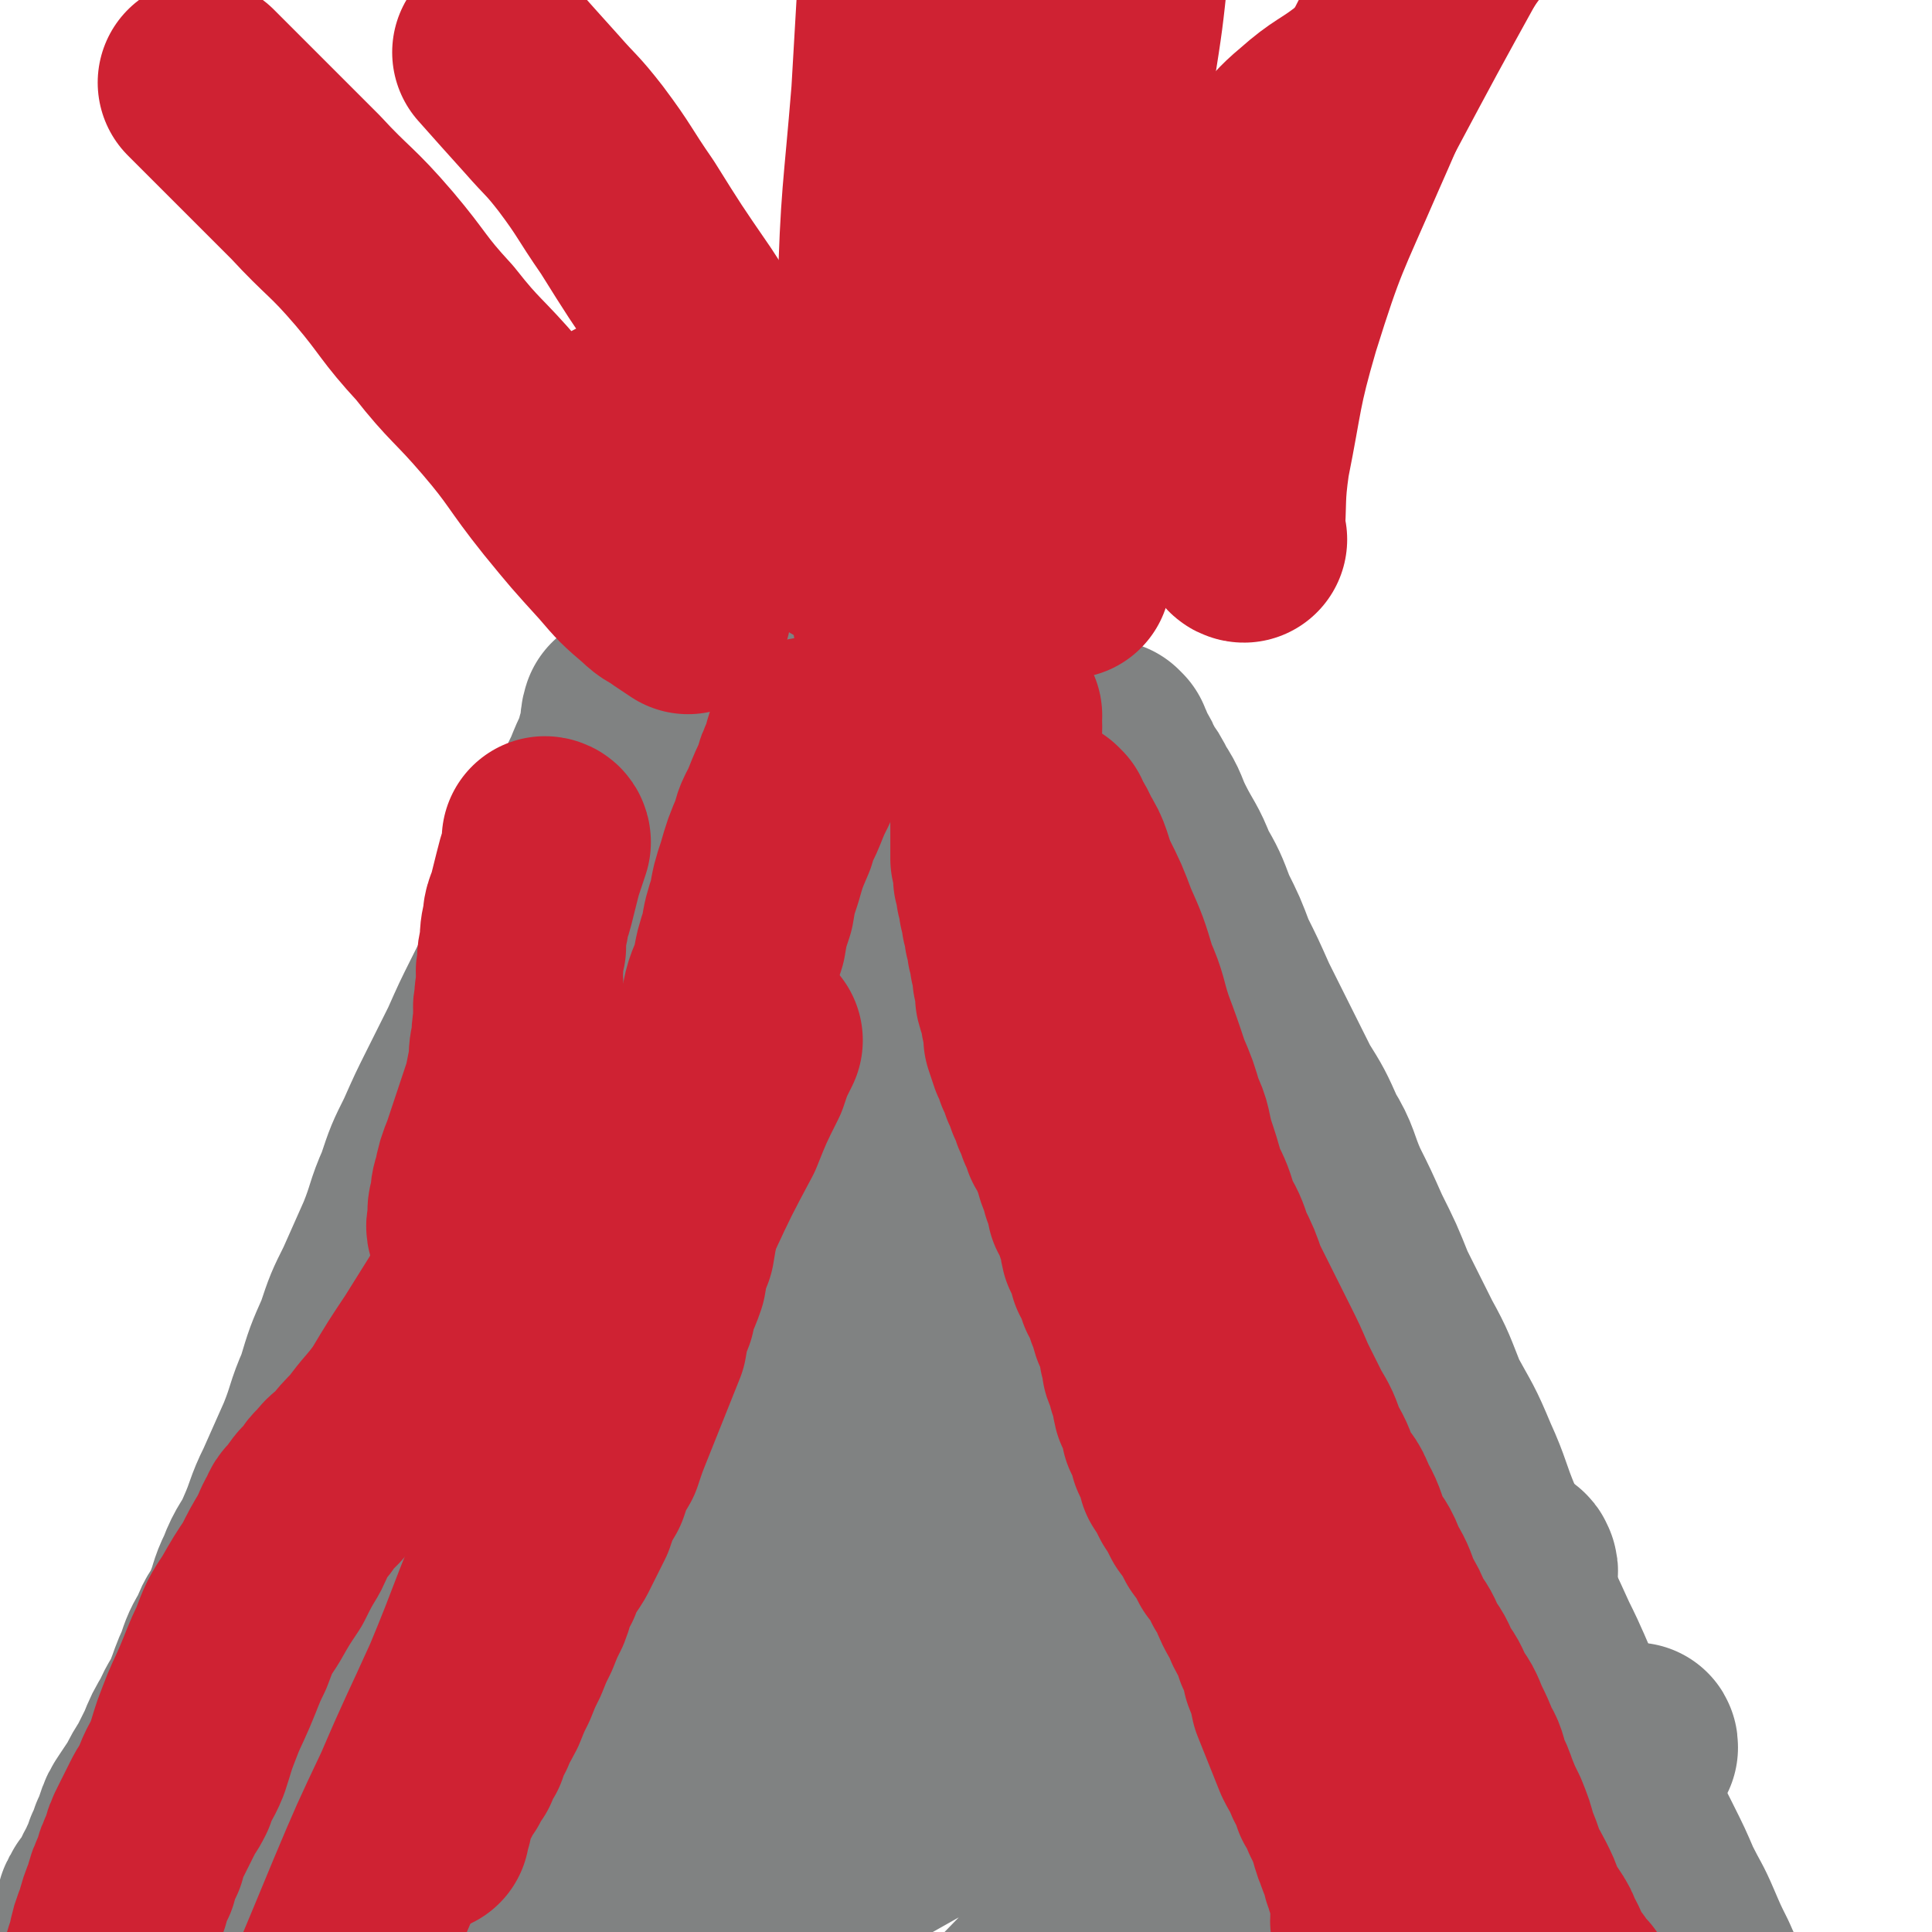 <svg viewBox='0 0 702 702' version='1.1' xmlns='http://www.w3.org/2000/svg' xmlns:xlink='http://www.w3.org/1999/xlink'><g fill='none' stroke='#808282' stroke-width='75' stroke-linecap='round' stroke-linejoin='round'><path d='M228,261c0,0 -1,-1 -1,-1 -1,3 0,4 -1,7 -1,3 -1,3 -2,7 -2,4 -2,4 -4,9 -2,4 -2,4 -4,9 -3,6 -4,6 -6,13 -3,7 -3,7 -5,14 -3,7 -3,7 -6,14 -4,8 -4,8 -8,16 -4,8 -4,8 -8,16 -4,8 -4,8 -8,17 -4,8 -4,8 -8,16 -4,8 -4,8 -8,17 -4,8 -4,8 -7,17 -4,9 -3,9 -7,19 -4,9 -4,9 -8,18 -4,8 -4,8 -7,17 -4,9 -4,9 -7,19 -4,9 -3,9 -7,19 -4,9 -4,9 -8,18 -4,8 -3,8 -7,17 -3,7 -4,6 -7,14 -3,6 -2,6 -5,13 -2,5 -3,4 -5,10 -3,5 -3,5 -5,11 -2,4 -2,5 -4,10 -2,5 -3,5 -5,10 -3,5 -3,5 -5,10 -2,4 -2,4 -4,8 -2,3 -2,3 -4,7 -2,3 -2,3 -4,6 -2,3 -2,3 -3,6 -1,3 -1,3 -2,5 -1,3 -1,3 -2,5 -1,3 -1,3 -2,5 -1,3 -1,2 -2,4 -1,2 -1,3 -2,4 -1,2 -1,2 -2,3 -1,1 -1,1 -1,2 -1,1 -1,1 -1,2 '/><path d='M403,271c0,0 -1,-1 -1,-1 0,0 0,0 0,1 0,0 0,0 0,0 2,2 2,2 3,5 2,3 2,3 3,6 3,4 3,4 5,8 4,6 3,6 6,12 4,8 5,8 8,16 4,7 4,7 7,15 4,8 4,8 7,16 4,8 4,8 8,17 4,8 4,8 8,16 4,8 4,8 8,16 5,8 5,8 9,17 5,8 4,9 8,18 4,8 4,8 8,17 5,10 5,10 9,20 5,10 5,10 10,20 5,9 5,10 9,20 6,11 6,10 11,22 5,11 4,11 9,23 5,11 5,11 10,22 5,10 5,10 10,21 5,10 5,11 10,22 5,9 5,8 10,18 5,8 5,9 9,17 5,9 5,9 9,17 4,8 4,8 7,15 4,8 4,7 7,14 3,7 3,7 6,13 3,7 3,6 6,12 3,5 3,6 5,10 3,5 3,5 5,9 2,3 2,3 3,6 2,3 1,3 3,6 1,3 2,3 3,5 1,2 1,2 2,4 1,2 1,2 1,3 1,1 1,1 1,2 1,1 0,2 1,2 0,1 1,1 1,1 1,1 1,1 1,1 '/><path d='M296,438c0,0 -1,-1 -1,-1 0,0 1,0 1,1 -3,4 -3,4 -5,9 -6,9 -6,9 -12,18 -12,17 -11,18 -23,35 -13,17 -15,16 -28,33 -15,17 -14,17 -28,35 -12,14 -12,14 -24,29 -12,13 -12,13 -23,27 -11,13 -11,13 -22,28 -9,11 -9,11 -17,22 -6,8 -6,8 -11,16 -3,4 -2,5 -5,8 -1,2 -1,1 -2,2 0,1 0,1 0,1 0,1 0,1 1,0 2,-1 3,-1 5,-3 8,-6 8,-6 16,-13 18,-15 17,-16 35,-32 19,-17 19,-16 38,-33 19,-18 19,-18 38,-35 15,-15 15,-15 30,-29 10,-10 9,-10 20,-19 8,-8 8,-8 17,-15 4,-5 4,-5 8,-9 1,-2 1,-2 3,-3 0,-1 0,-1 0,-1 -2,-1 -2,-1 -3,0 -7,2 -7,2 -12,6 -17,10 -17,11 -33,23 -23,17 -24,16 -45,35 -24,20 -24,21 -46,43 -21,19 -20,19 -40,39 -15,16 -16,16 -30,31 -10,12 -10,12 -19,23 -5,7 -5,7 -9,13 -2,3 -2,3 -2,5 0,1 0,2 1,1 1,0 1,-1 2,-2 5,-4 5,-4 10,-9 14,-13 14,-13 28,-27 20,-19 20,-19 41,-38 20,-18 21,-18 42,-35 19,-17 19,-17 39,-32 16,-13 16,-12 33,-23 11,-8 11,-8 23,-14 7,-5 7,-5 16,-9 3,-2 3,-2 8,-3 1,-1 1,-1 3,0 0,0 1,0 1,1 0,0 -1,1 -1,2 -2,2 -2,2 -3,5 -7,7 -7,7 -13,15 -16,17 -17,16 -32,34 -17,18 -18,18 -34,37 -14,15 -14,15 -27,31 -10,12 -10,12 -18,24 -5,8 -5,8 -9,15 -2,4 -2,4 -3,8 -1,2 -2,2 -1,3 0,1 1,2 2,1 2,0 2,0 5,-2 10,-4 10,-4 20,-10 20,-11 20,-12 40,-25 25,-16 24,-17 50,-33 20,-14 20,-15 42,-27 16,-11 17,-10 33,-19 12,-7 12,-6 23,-13 8,-5 7,-6 14,-10 3,-2 3,-2 5,-3 1,-1 1,-1 1,0 0,0 0,0 -1,1 -1,1 -1,1 -3,3 -5,5 -5,5 -11,10 -17,14 -17,13 -35,28 -24,20 -23,20 -47,40 -22,18 -23,17 -44,35 -19,16 -18,17 -36,33 -13,12 -13,12 -26,22 -6,5 -7,5 -13,9 -2,2 -2,2 -3,3 0,1 0,1 1,0 1,0 1,-1 3,-2 9,-6 9,-6 18,-13 26,-17 25,-18 52,-35 32,-20 32,-21 66,-40 30,-17 31,-17 62,-32 27,-14 27,-13 53,-25 23,-10 23,-10 45,-19 17,-7 17,-7 33,-13 9,-4 9,-4 18,-6 4,-1 4,-1 7,0 1,0 2,0 2,1 1,1 0,2 -1,4 -3,4 -4,4 -9,8 -16,14 -16,14 -33,28 -24,20 -24,20 -48,41 -21,18 -21,17 -43,35 -17,16 -17,16 -35,31 -12,12 -11,12 -24,23 -6,7 -7,7 -13,13 -3,2 -3,2 -4,4 -1,1 -1,1 0,1 0,0 1,0 2,-1 4,-2 4,-2 8,-4 14,-7 15,-7 29,-15 25,-12 24,-12 48,-25 27,-13 27,-13 54,-27 22,-10 22,-9 43,-20 16,-7 16,-7 32,-14 11,-5 11,-5 21,-9 7,-3 7,-3 13,-6 2,-1 3,-2 4,-2 0,-1 0,-1 -1,0 -1,0 -1,0 -3,1 -8,4 -8,4 -17,9 -20,11 -21,10 -41,22 -25,16 -25,16 -50,32 -18,13 -18,13 -36,26 -10,8 -10,9 -21,16 -6,5 -6,5 -13,9 -2,2 -3,2 -6,3 0,1 -1,2 -1,2 1,1 1,0 2,-1 3,-1 3,0 6,-2 6,-2 6,-2 12,-5 8,-3 9,-3 16,-7 8,-3 8,-3 15,-8 6,-3 6,-3 12,-7 4,-2 4,-2 8,-5 3,-1 4,-1 6,-4 3,-1 2,-1 4,-4 1,-1 1,-1 2,-3 1,0 1,0 1,-2 1,0 0,-1 0,-2 0,-1 1,-1 0,-2 0,-1 0,-1 -1,-3 -1,-3 -1,-2 -3,-6 -1,-3 -1,-3 -3,-7 -2,-4 -2,-4 -5,-9 -2,-4 -2,-4 -5,-9 -2,-4 -2,-4 -5,-9 -2,-5 -2,-5 -5,-10 -3,-7 -3,-6 -6,-12 -3,-7 -3,-7 -6,-13 -3,-7 -3,-6 -6,-12 -3,-6 -3,-6 -6,-12 -3,-7 -3,-8 -6,-14 -3,-7 -2,-7 -6,-13 -3,-8 -4,-7 -8,-14 -3,-8 -3,-8 -7,-15 -3,-8 -4,-8 -8,-16 -3,-8 -3,-8 -7,-16 -3,-9 -4,-9 -8,-17 -2,-7 -2,-7 -5,-14 -2,-7 -2,-7 -6,-14 -2,-7 -3,-7 -6,-13 -2,-7 -2,-7 -5,-13 -2,-7 -2,-7 -5,-13 -2,-6 -1,-6 -4,-12 -1,-5 -2,-5 -4,-10 -1,-5 -1,-5 -2,-10 -2,-5 -1,-5 -2,-9 -1,-4 -1,-4 -2,-8 -1,-3 -2,-3 -2,-6 -1,-2 -1,-2 -1,-4 -1,-2 -1,-2 -1,-4 -1,-2 -1,-2 -1,-3 -1,-2 -1,-2 -1,-3 -1,-2 -1,-2 -1,-3 -1,-1 -1,-1 -1,-2 -1,-1 0,-1 0,-2 0,-1 0,-1 0,-1 0,-1 0,-1 0,-1 -1,-1 -1,-1 -1,-1 -1,-1 0,-1 0,-1 0,-1 0,-1 0,-1 0,-1 0,-1 0,-1 0,-1 0,-1 0,-1 0,-1 0,-1 0,-1 0,-1 -1,-1 0,-1 0,-1 0,-1 1,-1 0,-1 0,-1 1,-2 0,-1 0,-1 1,-2 0,-1 0,-1 1,-2 0,-2 0,-2 0,-3 0,-2 0,-2 0,-3 0,-2 0,-2 0,-3 0,-2 0,-2 0,-3 -1,-2 -1,-2 -1,-3 -1,-2 -1,-2 -1,-3 -1,-2 -1,-2 -1,-4 -1,-2 -1,-2 -1,-3 -1,-2 -1,-2 -1,-3 -1,-2 -1,-2 -2,-3 -1,-1 -1,-1 -2,-2 -1,-1 -1,-1 -2,-2 -1,-1 -1,-1 -2,-1 -2,-1 -2,-1 -3,-1 -2,-1 -2,0 -3,0 -2,0 -2,0 -4,0 -3,0 -3,0 -5,0 -4,0 -4,0 -7,1 -4,0 -4,0 -7,0 -4,0 -4,0 -7,0 -4,0 -4,0 -7,0 -4,0 -4,0 -7,0 -3,0 -3,0 -6,0 -3,0 -3,0 -6,0 -3,0 -3,-1 -6,0 -3,0 -3,0 -5,1 -3,0 -3,-1 -5,0 -2,0 -2,0 -4,1 -2,0 -2,0 -4,1 -2,0 -3,0 -4,2 -4,2 -3,2 -6,5 -4,4 -5,3 -8,8 -6,6 -6,6 -10,13 -6,8 -5,9 -9,18 -5,10 -6,10 -10,21 -6,12 -6,12 -10,24 -6,14 -5,14 -10,28 -5,12 -6,12 -11,25 -5,12 -5,13 -9,26 -4,10 -4,10 -7,21 -4,10 -4,10 -7,20 -3,8 -3,8 -5,17 -2,6 -2,6 -4,13 -2,5 -2,5 -3,10 -1,3 -1,3 -1,6 -1,1 -1,1 -1,3 0,0 -1,1 0,1 1,-1 2,-1 3,-2 7,-9 7,-9 14,-17 15,-22 15,-22 30,-43 16,-23 16,-23 32,-46 14,-20 14,-20 28,-40 12,-19 12,-19 24,-38 8,-13 8,-13 16,-25 4,-8 4,-8 9,-16 2,-4 2,-4 4,-8 0,-2 1,-2 1,-3 0,-1 -1,-1 -1,0 -2,1 -1,1 -2,3 -4,4 -4,3 -7,8 -11,13 -10,13 -20,27 -16,21 -17,21 -32,43 -15,20 -14,20 -28,41 -12,18 -13,17 -24,36 -10,15 -9,15 -17,32 -6,11 -5,11 -10,23 -4,8 -4,8 -7,17 -2,4 -1,4 -2,9 -1,2 -1,2 -1,4 0,0 0,1 0,1 1,-2 2,-2 3,-4 6,-11 6,-11 12,-21 12,-23 12,-23 24,-45 12,-24 12,-24 25,-48 10,-19 10,-19 20,-38 6,-12 6,-12 13,-24 4,-8 4,-8 9,-15 1,-3 1,-3 3,-6 1,-2 1,-2 2,-3 0,-1 0,-1 0,-1 0,0 0,0 0,1 0,1 0,1 0,3 0,5 0,5 1,10 1,14 0,14 2,28 2,23 2,23 7,47 4,22 4,22 11,45 4,15 5,15 12,31 4,9 4,9 10,18 2,4 3,4 7,8 1,1 2,1 3,1 1,-1 1,-2 2,-4 1,-8 1,-8 2,-15 0,-20 0,-20 -1,-40 -2,-26 -3,-26 -6,-51 -3,-22 -3,-22 -6,-43 -2,-14 -2,-14 -4,-28 -1,-7 -1,-7 -2,-14 -1,-1 -1,-3 -1,-2 -1,0 -1,2 0,4 0,5 0,5 1,10 2,16 2,16 5,33 5,28 3,29 11,57 6,26 7,26 17,52 5,13 5,13 13,26 3,5 3,5 8,9 1,1 2,1 4,1 1,-2 1,-3 1,-5 0,-10 0,-11 -1,-20 -4,-23 -4,-23 -9,-45 -6,-23 -7,-23 -13,-45 -4,-13 -4,-13 -7,-25 -2,-5 -1,-6 -2,-10 -1,-1 -1,-2 -1,-1 0,0 0,1 1,2 2,4 3,4 6,9 7,16 7,17 14,34 7,18 6,18 14,37 5,11 5,11 11,23 3,4 4,5 7,9 2,1 3,1 3,1 2,-2 2,-3 1,-5 -1,-10 -1,-10 -4,-20 -4,-21 -5,-21 -10,-41 -3,-16 -3,-16 -6,-31 -2,-7 -2,-7 -2,-13 -1,-1 0,-2 1,-2 0,-1 0,0 1,1 2,2 2,2 3,5 8,12 8,13 15,26 15,26 14,26 29,52 15,25 15,26 31,50 10,13 10,14 22,26 7,6 7,6 15,11 4,2 5,3 8,2 3,-1 3,-3 3,-6 1,-8 1,-8 0,-15 -2,-18 -2,-18 -7,-35 -5,-20 -6,-19 -13,-38 -3,-10 -3,-10 -7,-20 -1,-4 -1,-4 -3,-7 0,-1 -1,-1 -1,0 0,1 1,1 1,3 4,8 4,8 7,17 10,22 9,22 19,44 10,21 10,21 20,42 6,11 5,12 11,24 2,3 3,3 4,6 0,0 0,0 -1,0 -1,-2 -1,-3 -2,-4 -4,-8 -4,-7 -8,-14 -6,-13 -7,-13 -13,-26 -6,-15 -6,-15 -12,-30 -5,-13 -5,-13 -10,-26 -4,-12 -4,-12 -9,-24 -5,-13 -5,-13 -10,-25 -3,-10 -4,-10 -7,-19 -2,-7 -1,-7 -3,-14 -1,-5 -1,-5 -2,-9 0,-3 0,-3 -1,-5 0,-3 -1,-3 -2,-6 -1,-4 -1,-4 -3,-8 -2,-5 -2,-5 -5,-10 -2,-6 -2,-6 -5,-11 -2,-5 -2,-5 -5,-10 -2,-4 -1,-4 -4,-8 -2,-5 -2,-5 -5,-9 -2,-4 -2,-4 -4,-8 -1,-4 -1,-4 -3,-7 -1,-3 -1,-3 -2,-5 0,-3 0,-3 -1,-5 0,-3 -1,-3 -2,-5 -1,-3 -1,-3 -2,-5 -1,-3 0,-3 -2,-5 0,-2 -1,-2 -2,-4 -1,-2 -1,-2 -2,-4 -1,-2 0,-2 -2,-4 0,-2 -1,-2 -2,-3 -1,-2 -1,-2 -2,-3 -1,-2 0,-2 -2,-3 0,-1 -1,-1 -2,-2 -1,-1 0,-1 -2,-2 0,-1 -1,-1 -2,-1 -1,-1 0,-1 -2,-1 0,0 -1,0 -2,0 -1,0 -1,0 -2,0 -1,0 -1,0 -3,1 -1,0 -1,0 -3,1 -1,0 -1,0 -3,1 -1,0 -1,0 -2,1 -2,0 -2,0 -3,1 -2,0 -2,0 -3,1 -3,1 -2,1 -4,2 -2,0 -2,0 -4,1 -3,0 -3,0 -5,1 -3,0 -3,0 -5,0 -3,-1 -4,-1 -6,-1 -4,-1 -4,-1 -7,-2 -5,-2 -5,-2 -9,-4 -5,-3 -5,-3 -9,-5 -4,-2 -4,-2 -7,-4 -3,-2 -3,-2 -6,-3 -3,-1 -3,-1 -6,-1 -3,-1 -3,-1 -6,-1 -3,-1 -3,0 -6,0 -3,0 -3,-1 -5,0 -2,0 -2,0 -4,1 -2,0 -2,0 -3,1 -1,0 -2,0 -2,1 -1,0 0,0 1,0 1,0 1,1 3,1 2,0 2,0 5,0 3,0 3,0 7,0 4,0 4,0 8,0 4,-1 4,-1 9,-1 4,-1 4,-1 8,-1 3,0 3,0 7,0 3,-1 3,-1 7,-1 4,-1 4,-1 8,-1 4,-1 4,-1 9,-1 4,-1 4,-1 9,-2 3,-1 3,-1 7,-1 2,-1 2,-1 5,-1 2,0 2,0 5,0 2,0 2,0 4,0 1,0 1,0 2,0 2,0 2,-1 3,0 2,0 2,0 2,1 1,0 1,0 1,1 1,1 0,1 0,2 0,1 1,1 0,3 0,1 0,1 -1,3 0,1 -1,1 -2,3 -1,1 -1,1 -2,3 -1,1 -1,1 -2,3 -1,1 0,1 -1,3 -1,1 -1,1 -2,2 -1,1 -1,1 -2,2 -1,1 -1,1 -2,2 '/></g>
<g fill='none' stroke='#CF2233' stroke-width='75' stroke-linecap='round' stroke-linejoin='round'><path d='M227,154c0,0 -1,-1 -1,-1 0,0 0,1 1,1 '/><path d='M395,178c0,0 -1,-1 -1,-1 0,0 0,1 0,1 '/><path d='M276,378c0,0 -1,-1 -1,-1 0,0 0,0 1,1 0,0 0,0 0,0 -3,6 -3,6 -5,12 -5,10 -5,10 -9,20 -8,15 -8,15 -15,30 -9,17 -10,17 -18,35 -11,21 -10,21 -20,43 -11,23 -11,23 -21,47 -10,23 -9,23 -19,47 -9,20 -9,19 -18,40 -9,19 -9,19 -17,38 -12,29 -12,29 -24,57 '/><path d='M295,270c0,0 -1,-1 -1,-1 -1,3 -1,3 -2,7 -2,4 -2,4 -3,8 -2,4 -2,4 -4,9 -2,5 -3,5 -4,10 -3,7 -3,7 -5,14 -2,6 -2,6 -3,12 -2,6 -2,6 -3,12 -2,6 -2,6 -3,12 -2,6 -3,6 -4,13 -2,6 -2,6 -3,13 -2,6 -2,6 -3,13 -2,6 -2,6 -3,13 -2,6 -2,6 -3,13 -2,6 -2,6 -3,13 -1,5 -1,5 -2,11 -1,5 -1,5 -2,11 -2,5 -2,5 -3,11 -2,6 -3,6 -4,12 -2,5 -2,5 -3,11 -2,5 -2,5 -4,10 -2,5 -2,5 -4,10 -2,5 -2,5 -4,10 -2,5 -2,5 -4,11 -3,5 -3,5 -5,11 -3,5 -3,5 -5,11 -3,6 -3,6 -6,12 -3,5 -4,5 -6,11 -3,4 -2,5 -4,10 -2,4 -2,4 -4,9 -2,4 -2,4 -4,9 -2,4 -2,4 -4,9 -2,4 -2,4 -4,9 -2,4 -2,3 -4,8 -2,3 -2,3 -3,7 -2,3 -2,3 -3,6 -2,2 -2,2 -3,5 -2,2 -2,2 -3,5 -1,1 -1,1 -2,3 -1,2 -1,2 -1,4 -1,2 -1,2 -1,4 -1,2 -1,2 -1,4 '/><path d='M363,260c0,0 -1,-1 -1,-1 0,0 0,0 0,1 0,0 0,0 0,0 1,2 1,2 1,4 0,2 0,2 -1,5 0,2 0,2 -1,5 0,3 0,3 0,6 0,3 0,3 0,6 0,3 0,3 0,6 0,3 0,3 0,6 0,3 0,3 0,7 0,3 0,3 0,7 1,3 1,3 1,7 1,2 1,2 1,5 1,2 1,2 1,5 1,2 1,2 1,5 1,2 1,2 1,5 1,2 1,2 1,5 1,2 1,2 1,5 1,3 1,3 1,6 1,3 1,3 1,7 1,4 2,4 2,8 1,3 1,3 1,7 1,3 1,3 2,6 1,2 1,2 2,5 1,2 1,2 2,5 1,2 1,2 2,5 1,2 1,2 2,5 1,2 1,2 2,5 1,2 1,2 2,5 2,3 2,3 3,6 2,3 1,3 2,6 1,3 2,3 2,6 2,3 1,3 2,7 2,3 2,3 3,7 2,4 1,4 2,8 2,4 2,4 3,8 2,3 2,3 3,7 2,3 2,3 3,7 2,3 1,3 2,6 1,2 2,2 2,5 1,2 1,2 1,5 1,2 1,2 1,5 1,3 2,3 2,6 2,4 1,4 2,8 2,4 2,4 3,9 2,4 2,4 3,8 2,4 2,4 3,8 2,3 2,3 4,7 2,3 2,3 4,7 3,4 3,4 5,8 3,4 3,4 5,8 3,4 3,3 5,8 3,3 2,4 4,8 2,4 2,3 4,8 2,4 3,4 4,9 2,4 2,4 3,9 2,5 2,5 3,10 2,5 2,5 4,10 2,5 2,5 4,10 2,4 2,3 4,8 2,3 2,3 3,7 2,3 2,3 3,6 2,4 2,4 3,7 1,3 1,4 2,6 1,3 1,3 2,5 1,2 1,3 1,4 1,2 1,2 1,3 1,2 1,2 1,3 1,3 1,3 1,5 1,4 0,4 0,7 '/><path d='M199,306c0,0 -1,-1 -1,-1 0,0 1,0 1,1 -1,3 -1,3 -2,6 -1,3 -1,3 -2,7 -1,4 -1,4 -2,8 -1,4 -2,4 -2,8 -1,4 -1,4 -1,9 -1,3 -1,3 -1,7 -1,3 0,3 0,7 -1,3 -1,3 -1,6 -1,3 0,3 0,7 -1,3 -1,3 -1,7 -1,4 -1,4 -1,8 -1,5 -1,5 -2,10 -2,6 -2,6 -4,12 -2,6 -2,6 -4,12 -2,5 -2,5 -3,10 -1,3 -1,3 -1,7 -1,2 -1,2 -1,4 0,1 0,1 0,3 0,1 -1,1 0,3 0,1 0,1 1,2 0,1 0,1 1,2 0,1 0,1 1,2 0,1 1,1 1,2 0,1 0,1 0,3 -1,3 -1,3 -2,6 -3,5 -3,5 -6,11 -5,8 -5,8 -10,16 -6,9 -6,9 -12,19 -5,7 -6,7 -11,14 -4,4 -4,4 -8,9 -3,2 -3,2 -5,5 -2,1 -2,2 -3,4 -1,1 -1,1 -2,2 -1,1 -1,0 -2,2 -1,1 -1,1 -2,3 -2,2 -2,1 -3,4 -2,3 -2,4 -4,8 -3,5 -3,5 -6,11 -4,6 -4,6 -8,13 -4,6 -4,6 -7,14 -3,6 -3,7 -6,14 -3,7 -3,6 -6,14 -2,5 -2,6 -4,12 -2,5 -3,5 -5,11 -2,4 -2,3 -4,7 -2,4 -2,4 -4,8 -2,4 -2,4 -3,8 -2,4 -2,4 -3,8 -2,4 -2,4 -3,8 -2,5 -2,5 -3,9 -2,5 -2,5 -3,10 -2,6 -2,6 -3,11 -2,6 -1,6 -3,11 -2,6 -2,6 -4,12 -2,6 -2,6 -3,11 -2,9 -2,9 -4,17 '/><path d='M381,299c0,0 -1,-1 -1,-1 2,4 3,4 5,9 4,6 3,7 6,14 4,8 4,8 7,16 4,9 4,9 7,19 4,9 3,9 6,18 3,8 3,8 6,17 3,7 3,7 5,14 3,6 2,6 4,13 2,6 2,6 4,13 3,6 3,6 5,13 3,5 3,5 5,11 3,6 3,6 5,12 3,6 3,6 6,12 3,6 3,6 6,12 3,6 3,6 6,13 3,6 3,6 6,12 3,5 3,5 5,11 3,5 3,5 5,11 3,5 4,4 6,10 3,5 3,6 5,12 3,5 4,5 6,11 3,5 3,5 5,11 3,5 3,5 5,10 3,4 3,4 5,9 3,4 3,4 5,9 3,4 3,4 5,9 3,4 3,4 5,9 2,4 2,4 4,9 2,3 2,4 3,8 2,4 2,4 3,7 2,5 2,5 4,9 2,5 2,5 3,9 2,5 2,5 3,8 2,5 2,4 4,8 2,4 2,4 3,7 2,4 2,4 4,7 2,3 2,3 3,6 2,3 2,4 3,6 2,4 2,4 4,6 2,3 2,3 4,5 '/><path d='M408,175c0,0 -1,-1 -1,-1 0,0 0,1 0,1 0,0 0,0 0,0 1,0 0,-1 0,-1 0,0 0,1 0,1 0,0 0,0 0,0 2,-10 2,-10 4,-20 5,-16 5,-16 10,-31 5,-12 5,-12 11,-24 5,-9 6,-9 11,-18 4,-6 4,-6 8,-11 6,-7 6,-7 12,-13 6,-6 6,-7 12,-12 9,-8 10,-7 19,-14 '/><path d='M307,198c0,0 -1,-1 -1,-1 0,0 0,1 1,1 0,0 0,0 0,0 -3,-3 -3,-3 -5,-6 -3,-4 -4,-3 -6,-7 -5,-7 -5,-7 -9,-14 -8,-13 -8,-13 -15,-25 -12,-18 -12,-18 -23,-35 -11,-16 -11,-16 -21,-32 -9,-13 -8,-13 -17,-25 -7,-9 -7,-8 -14,-16 -9,-10 -9,-10 -17,-19 '/><path d='M250,222c0,0 -1,-1 -1,-1 0,0 1,1 1,1 -3,-2 -3,-2 -6,-4 -4,-3 -4,-2 -7,-5 -7,-6 -7,-6 -13,-13 -10,-11 -10,-11 -19,-22 -12,-15 -11,-16 -23,-30 -12,-14 -13,-13 -24,-27 -12,-13 -11,-14 -22,-27 -12,-14 -13,-13 -25,-26 -19,-19 -19,-19 -38,-38 '/><path d='M442,183c0,0 -1,-1 -1,-1 0,0 0,1 0,1 1,-5 1,-6 1,-11 3,-14 1,-14 5,-27 8,-24 9,-24 19,-46 14,-30 14,-30 29,-60 16,-30 16,-30 32,-59 32,-57 33,-57 65,-113 '/><path d='M327,229c0,0 -1,0 -1,-1 -2,-11 -2,-11 -3,-23 -3,-21 -3,-21 -3,-41 -1,-28 -2,-28 0,-55 1,-38 2,-38 5,-75 4,-69 4,-69 8,-137 '/><path d='M452,196c0,0 -1,0 -1,-1 1,-14 0,-14 2,-28 5,-25 4,-26 11,-50 10,-32 11,-32 24,-62 12,-27 11,-27 25,-52 14,-24 15,-24 32,-46 28,-37 29,-37 57,-73 '/><path d='M388,209c0,0 -1,0 -1,-1 -2,-12 -2,-12 -3,-24 0,-24 0,-24 2,-47 4,-31 6,-31 10,-61 5,-26 5,-26 8,-51 3,-19 3,-19 5,-38 3,-20 4,-20 5,-39 3,-23 2,-23 3,-46 '/><path d='M343,132c0,0 -1,-1 -1,-1 0,0 1,1 1,1 -3,3 -3,3 -5,7 -2,2 -1,2 -2,4 -1,1 -1,1 -1,2 -1,0 -1,0 -1,0 -1,-3 -1,-4 0,-7 0,-11 0,-11 2,-22 4,-22 3,-23 10,-44 10,-33 13,-32 24,-64 23,-61 22,-62 44,-123 '/></g>
</svg>